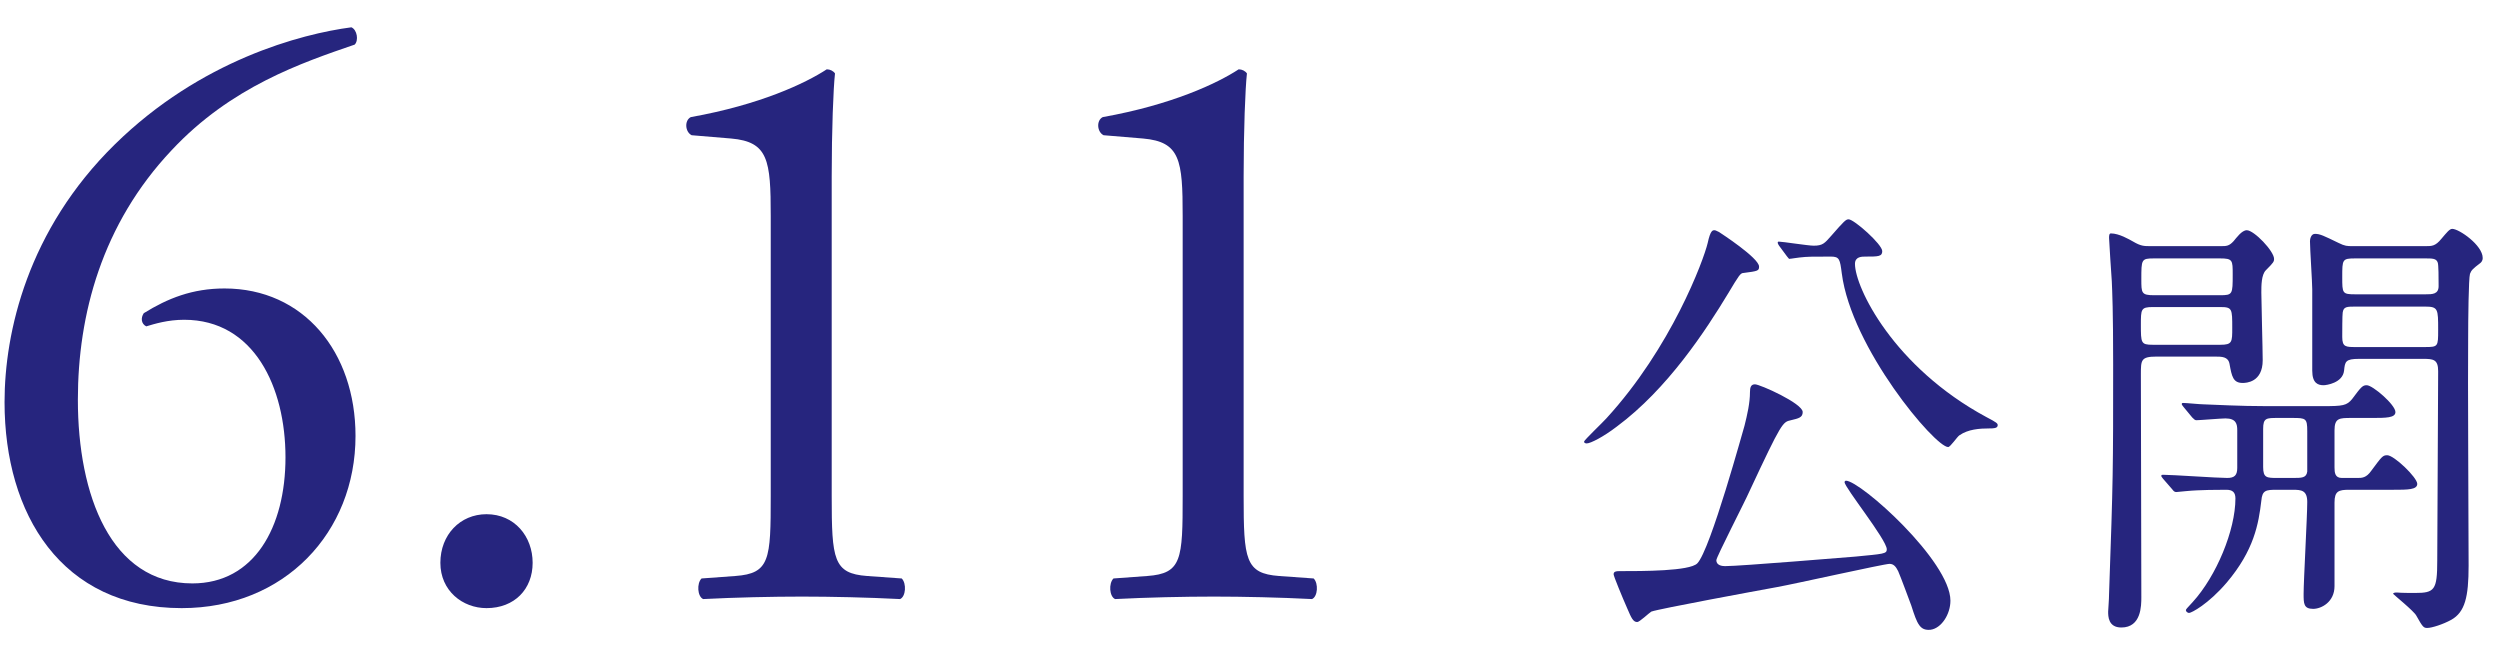 <svg width="88" height="23" viewBox="0 0 88 23" fill="none" xmlns="http://www.w3.org/2000/svg">
<path d="M75.695 8.664H78.175C78.367 8.664 78.463 8.664 78.623 8.488C78.719 8.376 78.911 8.104 79.087 8.104C79.343 8.104 80.047 8.84 80.047 9.112C80.047 9.208 80.031 9.24 79.759 9.512C79.599 9.672 79.599 10.056 79.599 10.296C79.599 10.632 79.647 12.296 79.647 12.68C79.647 13.464 79.055 13.48 78.943 13.48C78.607 13.48 78.559 13.256 78.479 12.808C78.431 12.552 78.207 12.552 77.967 12.552H75.903C75.359 12.552 75.359 12.68 75.359 13.176C75.359 15.352 75.375 18.84 75.375 21.016C75.375 21.32 75.375 22.088 74.671 22.088C74.207 22.088 74.207 21.688 74.207 21.528C74.207 21.48 74.239 21.096 74.239 20.904C74.383 16.824 74.383 16.552 74.383 12.824C74.383 10.904 74.351 10.28 74.335 9.896C74.319 9.72 74.239 8.424 74.239 8.376C74.239 8.312 74.239 8.216 74.303 8.216C74.591 8.216 74.943 8.424 75.087 8.504C75.359 8.664 75.471 8.664 75.695 8.664ZM75.823 10.392H78.143C78.591 10.392 78.591 10.36 78.591 9.656C78.591 9.16 78.591 9.096 78.143 9.096H75.823C75.375 9.096 75.375 9.128 75.375 9.832C75.375 10.312 75.375 10.392 75.823 10.392ZM78.159 10.808H75.775C75.359 10.808 75.359 10.888 75.359 11.432C75.359 12.072 75.359 12.136 75.775 12.136H78.159C78.575 12.136 78.575 12.04 78.575 11.544C78.575 10.872 78.575 10.808 78.159 10.808ZM82.815 8.664H85.391C85.599 8.664 85.727 8.664 85.935 8.408C86.127 8.184 86.223 8.056 86.319 8.056C86.559 8.056 87.391 8.632 87.391 9.08C87.391 9.192 87.327 9.24 87.311 9.256C87.039 9.464 86.991 9.512 86.943 9.64C86.895 9.8 86.879 11.272 86.879 11.928C86.863 13.064 86.895 18.648 86.895 19.912C86.895 21.016 86.767 21.544 86.287 21.816C85.999 21.976 85.599 22.104 85.439 22.104C85.311 22.104 85.279 22.072 85.055 21.672C84.975 21.512 84.239 20.92 84.239 20.904C84.239 20.856 84.335 20.856 84.367 20.856C84.543 20.872 84.831 20.872 85.007 20.872C85.695 20.872 85.791 20.776 85.791 19.736C85.791 18.792 85.823 14.12 85.823 13.064C85.823 12.648 85.647 12.632 85.295 12.632H83.039C82.559 12.632 82.543 12.728 82.511 13.048C82.463 13.48 81.887 13.56 81.791 13.56C81.599 13.56 81.391 13.496 81.391 13.048V10.184C81.391 9.928 81.311 8.76 81.311 8.488C81.311 8.424 81.343 8.232 81.487 8.232C81.663 8.232 81.791 8.296 82.319 8.552C82.543 8.664 82.623 8.664 82.815 8.664ZM85.375 9.096H82.911C82.447 9.096 82.447 9.128 82.447 9.752C82.447 10.328 82.447 10.36 82.911 10.36H85.375C85.615 10.36 85.839 10.36 85.839 10.072C85.839 9.8 85.839 9.304 85.807 9.24C85.759 9.096 85.615 9.096 85.375 9.096ZM85.359 10.792H82.927C82.607 10.792 82.495 10.792 82.463 11C82.447 11.064 82.447 11.768 82.447 11.864C82.447 12.216 82.575 12.216 82.927 12.216H85.359C85.823 12.216 85.823 12.2 85.823 11.608C85.823 10.872 85.823 10.792 85.359 10.792ZM83.471 14.712H82.767C82.351 14.712 82.175 14.712 82.175 15.144V16.456C82.175 16.632 82.191 16.824 82.431 16.824H82.991C83.135 16.824 83.295 16.824 83.471 16.568C83.839 16.072 83.871 16.024 84.031 16.024C84.271 16.024 85.087 16.808 85.087 17.032C85.087 17.24 84.751 17.24 84.239 17.24H82.687C82.319 17.24 82.175 17.288 82.175 17.688V20.632C82.175 21.192 81.711 21.432 81.423 21.432C81.087 21.432 81.087 21.24 81.087 20.904C81.087 20.44 81.215 18.184 81.215 17.672C81.215 17.256 81.007 17.24 80.703 17.24H80.143C79.759 17.24 79.631 17.256 79.599 17.624C79.503 18.44 79.343 19.368 78.383 20.504C77.727 21.272 77.135 21.576 77.055 21.576C77.007 21.576 76.943 21.528 76.943 21.48C76.943 21.448 76.975 21.416 77.183 21.192C78.015 20.28 78.687 18.664 78.687 17.544C78.687 17.32 78.575 17.24 78.367 17.24C78.143 17.24 77.423 17.24 76.943 17.288C76.895 17.288 76.655 17.32 76.607 17.32C76.543 17.32 76.511 17.288 76.463 17.224L76.143 16.856C76.079 16.776 76.079 16.776 76.079 16.744C76.079 16.712 76.111 16.712 76.143 16.712C76.463 16.712 78.047 16.824 78.399 16.824C78.655 16.824 78.751 16.728 78.751 16.472V15.144C78.751 14.936 78.719 14.728 78.335 14.728C78.191 14.728 77.423 14.792 77.311 14.792C77.263 14.792 77.231 14.76 77.167 14.696L76.863 14.328C76.799 14.248 76.799 14.248 76.799 14.216C76.799 14.184 76.831 14.184 76.847 14.184C76.959 14.184 77.439 14.232 77.551 14.232C78.015 14.248 78.847 14.296 79.759 14.296H81.775C82.463 14.296 82.607 14.28 82.799 14.04C83.119 13.608 83.167 13.56 83.311 13.56C83.519 13.56 84.319 14.248 84.319 14.504C84.319 14.712 83.983 14.712 83.471 14.712ZM80.175 16.824H80.703C81.023 16.824 81.183 16.824 81.215 16.6V15.176C81.215 14.728 81.167 14.712 80.703 14.712H80.175C79.775 14.712 79.663 14.712 79.663 15.096V16.44C79.663 16.824 79.791 16.824 80.175 16.824Z" fill="#26257E"/>
<path d="M67.951 22.168C67.583 22.2 67.487 21.976 67.279 21.32C67.231 21.192 66.895 20.28 66.815 20.104C66.735 19.944 66.655 19.848 66.511 19.848C66.319 19.848 63.183 20.552 62.559 20.664C61.855 20.792 58.383 21.432 58.127 21.528C58.047 21.576 57.711 21.896 57.631 21.896C57.487 21.896 57.423 21.752 57.279 21.416C57.103 21.016 56.799 20.28 56.799 20.216C56.799 20.12 56.879 20.104 56.991 20.104C57.839 20.104 59.471 20.104 59.743 19.832C60.207 19.368 61.391 15.016 61.407 14.984C61.503 14.6 61.599 14.184 61.599 13.8C61.599 13.64 61.631 13.528 61.775 13.528C61.951 13.528 63.455 14.2 63.455 14.504C63.455 14.696 63.311 14.728 63.039 14.792C62.751 14.856 62.719 14.856 61.583 17.288C61.407 17.688 60.415 19.608 60.415 19.72C60.415 19.896 60.607 19.928 60.719 19.928C61.263 19.928 65.087 19.608 65.311 19.592C66.303 19.496 66.415 19.496 66.415 19.336C66.415 19 64.927 17.16 64.927 16.968C64.927 16.952 64.959 16.92 64.975 16.92C65.487 16.92 68.655 19.752 68.655 21.144C68.655 21.624 68.335 22.12 67.951 22.168ZM62.895 9.016L62.623 8.648C62.607 8.632 62.575 8.568 62.575 8.536C62.575 8.52 62.591 8.504 62.607 8.504C62.735 8.504 63.647 8.648 63.839 8.648C64.159 8.648 64.223 8.568 64.463 8.296C64.911 7.784 64.975 7.72 65.071 7.72C65.263 7.72 66.255 8.6 66.255 8.84C66.255 9.032 66.111 9.032 65.663 9.032C65.535 9.032 65.295 9.032 65.295 9.288C65.295 10.12 66.655 12.92 69.919 14.68C70.287 14.872 70.319 14.904 70.319 14.968C70.319 15.08 70.159 15.08 70.047 15.08C69.663 15.08 69.279 15.112 68.975 15.32C68.895 15.368 68.655 15.736 68.575 15.736C68.111 15.736 65.167 12.248 64.831 9.624C64.767 9.128 64.751 9.032 64.447 9.032C63.743 9.032 63.631 9.032 63.343 9.064C63.295 9.064 63.039 9.112 62.975 9.112C62.943 9.08 62.911 9.032 62.895 9.016ZM60.511 8.168C60.559 8.2 61.919 9.08 61.919 9.384C61.919 9.528 61.887 9.544 61.375 9.608C61.263 9.608 61.215 9.688 60.831 10.328C60.047 11.624 58.703 13.688 56.911 15.016C56.431 15.384 55.983 15.608 55.855 15.608C55.839 15.608 55.759 15.608 55.759 15.544C55.759 15.496 56.431 14.856 56.543 14.728C58.831 12.232 59.967 9.16 60.111 8.552C60.207 8.104 60.287 8.104 60.351 8.104C60.399 8.104 60.463 8.152 60.511 8.168Z" fill="#26257E"/>
<path d="M41.63 17.462V7.602C41.63 5.63 41.543 4.992 40.238 4.876L38.846 4.76C38.614 4.644 38.585 4.238 38.817 4.122C41.253 3.687 42.848 2.933 43.602 2.44C43.718 2.44 43.834 2.498 43.892 2.585C43.834 3.107 43.776 4.557 43.776 6.21V17.462C43.776 19.695 43.834 20.188 45.023 20.275L46.241 20.362C46.415 20.536 46.386 21 46.183 21.087C45.052 21.029 43.747 21 42.732 21C41.688 21 40.383 21.029 39.252 21.087C39.049 21 39.02 20.536 39.194 20.362L40.383 20.275C41.601 20.188 41.63 19.695 41.63 17.462Z" fill="#26257E"/>
<path d="M27.13 17.462V7.602C27.13 5.63 27.043 4.992 25.738 4.876L24.346 4.76C24.114 4.644 24.085 4.238 24.317 4.122C26.753 3.687 28.348 2.933 29.102 2.44C29.218 2.44 29.334 2.498 29.392 2.585C29.334 3.107 29.276 4.557 29.276 6.21V17.462C29.276 19.695 29.334 20.188 30.523 20.275L31.741 20.362C31.915 20.536 31.886 21 31.683 21.087C30.552 21.029 29.247 21 28.232 21C27.188 21 25.883 21.029 24.752 21.087C24.549 21 24.52 20.536 24.694 20.362L25.883 20.275C27.101 20.188 27.13 19.695 27.13 17.462Z" fill="#26257E"/>
<path d="M17.125 21.406C16.284 21.406 15.501 20.797 15.501 19.811C15.501 18.825 16.197 18.1 17.125 18.1C18.111 18.1 18.749 18.883 18.749 19.811C18.749 20.739 18.111 21.406 17.125 21.406Z" fill="#26257E"/>
<path d="M0.16 14.156C0.16 11.691 0.972 8.095 4.046 5.079C7.062 2.121 10.6 1.193 12.369 0.961C12.572 1.048 12.63 1.425 12.485 1.57C10.629 2.208 8.135 3.049 6.047 5.282C3.582 7.892 2.741 11.082 2.741 14.069C2.741 17.433 3.901 20.536 6.772 20.536C8.947 20.536 10.049 18.564 10.049 16.099C10.049 13.634 8.947 11.256 6.482 11.256C5.902 11.256 5.438 11.401 5.148 11.488C4.974 11.401 4.945 11.198 5.061 11.024C5.902 10.502 6.772 10.154 7.903 10.154C10.687 10.154 12.514 12.387 12.514 15.345C12.514 18.738 10.02 21.406 6.395 21.406C2.161 21.406 0.16 18.1 0.16 14.156Z" fill="#26257E"/>
</svg>
